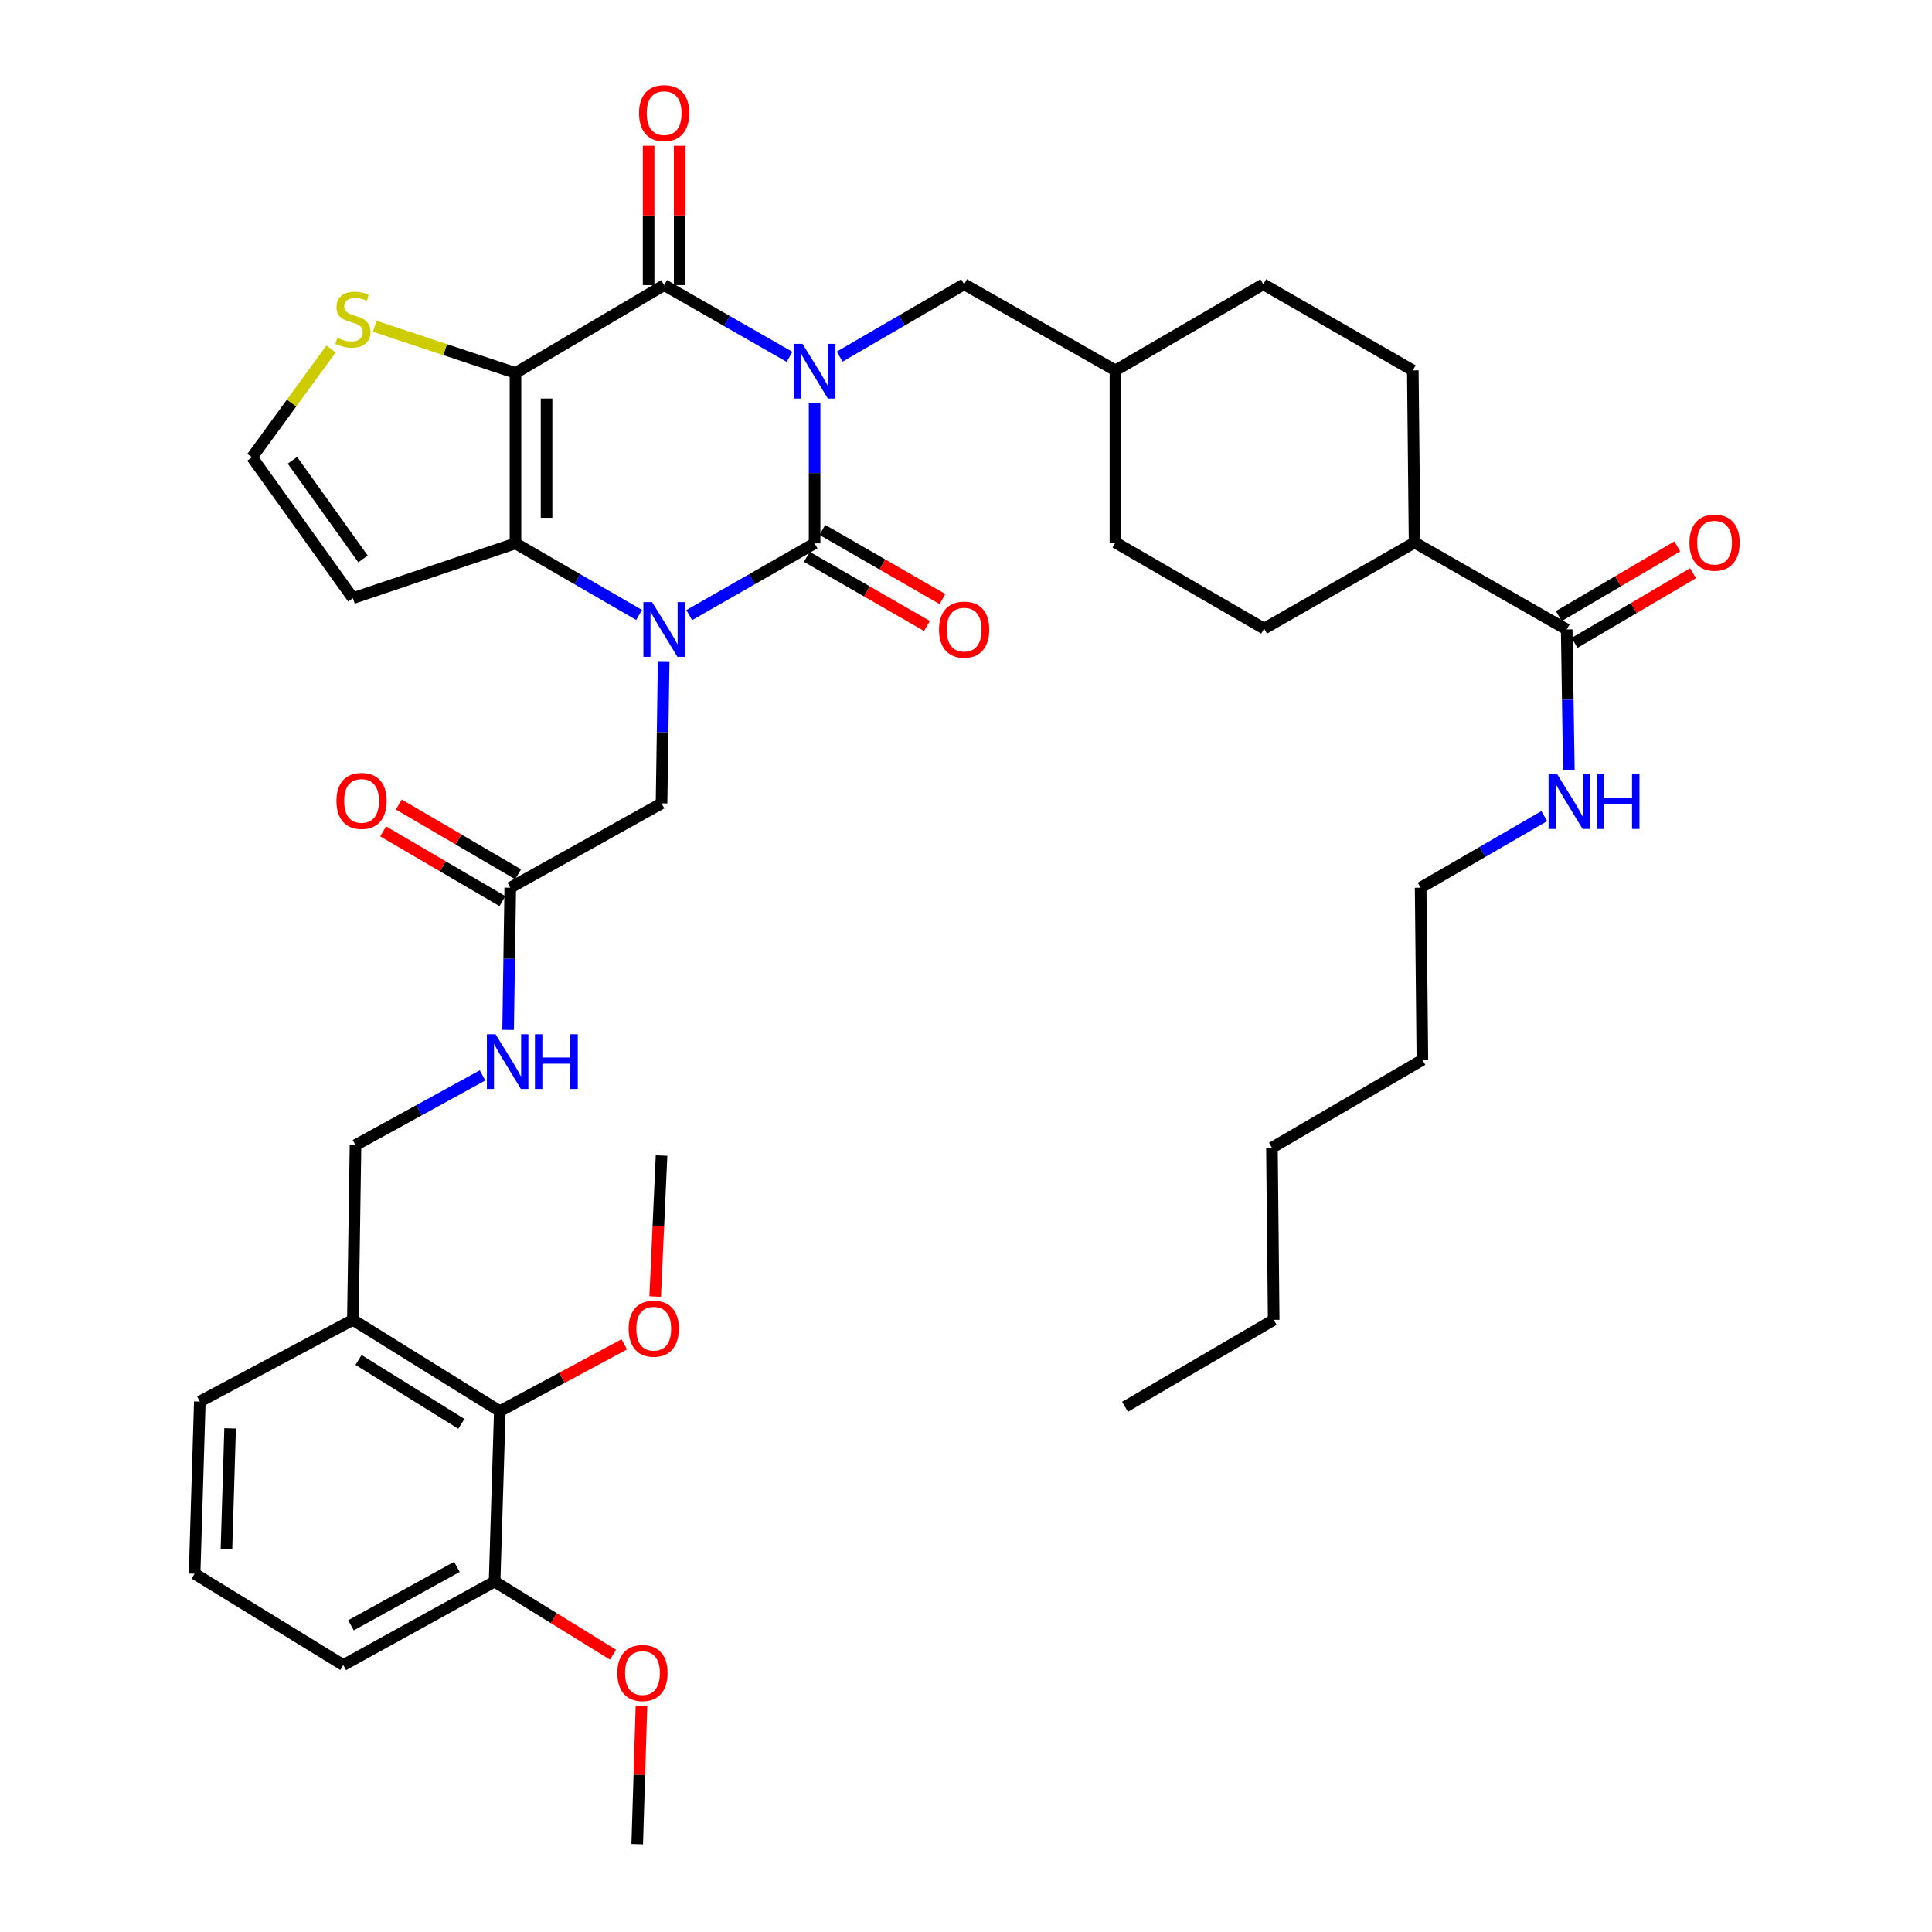 <?xml version='1.0' encoding='iso-8859-1'?>
<svg version='1.1' baseProfile='full'
              xmlns='http://www.w3.org/2000/svg'
                      xmlns:rdkit='http://www.rdkit.org/xml'
                      xmlns:xlink='http://www.w3.org/1999/xlink'
                  xml:space='preserve'
width='1000px' height='1000px' viewBox='0 0 1000 1000'>
<!-- END OF HEADER -->
<rect style='opacity:1.0;fill:#FFFFFF;stroke:none' width='1000' height='1000' x='0' y='0'> </rect>
<path class='bond-0' d='M 421.636,208.525 L 421.636,244.886' style='fill:none;fill-rule:evenodd;stroke:#0000FF;stroke-width:6px;stroke-linecap:butt;stroke-linejoin:miter;stroke-opacity:1' />
<path class='bond-0' d='M 421.636,244.886 L 421.636,281.246' style='fill:none;fill-rule:evenodd;stroke:#000000;stroke-width:6px;stroke-linecap:butt;stroke-linejoin:miter;stroke-opacity:1' />
<path class='bond-3' d='M 408.653,184.707 L 376.208,166.139' style='fill:none;fill-rule:evenodd;stroke:#0000FF;stroke-width:6px;stroke-linecap:butt;stroke-linejoin:miter;stroke-opacity:1' />
<path class='bond-3' d='M 376.208,166.139 L 343.763,147.57' style='fill:none;fill-rule:evenodd;stroke:#000000;stroke-width:6px;stroke-linecap:butt;stroke-linejoin:miter;stroke-opacity:1' />
<path class='bond-7' d='M 434.614,184.593 L 466.825,165.867' style='fill:none;fill-rule:evenodd;stroke:#0000FF;stroke-width:6px;stroke-linecap:butt;stroke-linejoin:miter;stroke-opacity:1' />
<path class='bond-7' d='M 466.825,165.867 L 499.035,147.141' style='fill:none;fill-rule:evenodd;stroke:#000000;stroke-width:6px;stroke-linecap:butt;stroke-linejoin:miter;stroke-opacity:1' />
<path class='bond-1' d='M 421.636,281.246 L 389.191,299.811' style='fill:none;fill-rule:evenodd;stroke:#000000;stroke-width:6px;stroke-linecap:butt;stroke-linejoin:miter;stroke-opacity:1' />
<path class='bond-1' d='M 389.191,299.811 L 356.746,318.376' style='fill:none;fill-rule:evenodd;stroke:#0000FF;stroke-width:6px;stroke-linecap:butt;stroke-linejoin:miter;stroke-opacity:1' />
<path class='bond-12' d='M 417.622,288.218 L 448.705,306.113' style='fill:none;fill-rule:evenodd;stroke:#000000;stroke-width:6px;stroke-linecap:butt;stroke-linejoin:miter;stroke-opacity:1' />
<path class='bond-12' d='M 448.705,306.113 L 479.789,324.008' style='fill:none;fill-rule:evenodd;stroke:#FF0000;stroke-width:6px;stroke-linecap:butt;stroke-linejoin:miter;stroke-opacity:1' />
<path class='bond-12' d='M 425.65,274.275 L 456.733,292.169' style='fill:none;fill-rule:evenodd;stroke:#000000;stroke-width:6px;stroke-linecap:butt;stroke-linejoin:miter;stroke-opacity:1' />
<path class='bond-12' d='M 456.733,292.169 L 487.816,310.064' style='fill:none;fill-rule:evenodd;stroke:#FF0000;stroke-width:6px;stroke-linecap:butt;stroke-linejoin:miter;stroke-opacity:1' />
<path class='bond-8' d='M 343.517,342.216 L 342.965,379.021' style='fill:none;fill-rule:evenodd;stroke:#0000FF;stroke-width:6px;stroke-linecap:butt;stroke-linejoin:miter;stroke-opacity:1' />
<path class='bond-8' d='M 342.965,379.021 L 342.413,415.826' style='fill:none;fill-rule:evenodd;stroke:#000000;stroke-width:6px;stroke-linecap:butt;stroke-linejoin:miter;stroke-opacity:1' />
<path class='bond-40' d='M 330.8,318.299 L 298.805,299.773' style='fill:none;fill-rule:evenodd;stroke:#0000FF;stroke-width:6px;stroke-linecap:butt;stroke-linejoin:miter;stroke-opacity:1' />
<path class='bond-40' d='M 298.805,299.773 L 266.811,281.246' style='fill:none;fill-rule:evenodd;stroke:#000000;stroke-width:6px;stroke-linecap:butt;stroke-linejoin:miter;stroke-opacity:1' />
<path class='bond-2' d='M 266.811,193.049 L 343.763,147.57' style='fill:none;fill-rule:evenodd;stroke:#000000;stroke-width:6px;stroke-linecap:butt;stroke-linejoin:miter;stroke-opacity:1' />
<path class='bond-4' d='M 266.811,193.049 L 266.811,281.246' style='fill:none;fill-rule:evenodd;stroke:#000000;stroke-width:6px;stroke-linecap:butt;stroke-linejoin:miter;stroke-opacity:1' />
<path class='bond-4' d='M 282.9,206.279 L 282.9,268.017' style='fill:none;fill-rule:evenodd;stroke:#000000;stroke-width:6px;stroke-linecap:butt;stroke-linejoin:miter;stroke-opacity:1' />
<path class='bond-5' d='M 266.811,193.049 L 230.381,180.965' style='fill:none;fill-rule:evenodd;stroke:#000000;stroke-width:6px;stroke-linecap:butt;stroke-linejoin:miter;stroke-opacity:1' />
<path class='bond-5' d='M 230.381,180.965 L 193.951,168.881' style='fill:none;fill-rule:evenodd;stroke:#CCCC00;stroke-width:6px;stroke-linecap:butt;stroke-linejoin:miter;stroke-opacity:1' />
<path class='bond-15' d='M 351.808,147.57 L 351.808,111.514' style='fill:none;fill-rule:evenodd;stroke:#000000;stroke-width:6px;stroke-linecap:butt;stroke-linejoin:miter;stroke-opacity:1' />
<path class='bond-15' d='M 351.808,111.514 L 351.808,75.458' style='fill:none;fill-rule:evenodd;stroke:#FF0000;stroke-width:6px;stroke-linecap:butt;stroke-linejoin:miter;stroke-opacity:1' />
<path class='bond-15' d='M 335.718,147.57 L 335.718,111.514' style='fill:none;fill-rule:evenodd;stroke:#000000;stroke-width:6px;stroke-linecap:butt;stroke-linejoin:miter;stroke-opacity:1' />
<path class='bond-15' d='M 335.718,111.514 L 335.718,75.458' style='fill:none;fill-rule:evenodd;stroke:#FF0000;stroke-width:6px;stroke-linecap:butt;stroke-linejoin:miter;stroke-opacity:1' />
<path class='bond-6' d='M 266.811,281.246 L 182.654,309.6' style='fill:none;fill-rule:evenodd;stroke:#000000;stroke-width:6px;stroke-linecap:butt;stroke-linejoin:miter;stroke-opacity:1' />
<path class='bond-13' d='M 171.359,180.613 L 150.902,208.65' style='fill:none;fill-rule:evenodd;stroke:#CCCC00;stroke-width:6px;stroke-linecap:butt;stroke-linejoin:miter;stroke-opacity:1' />
<path class='bond-13' d='M 150.902,208.65 L 130.444,236.688' style='fill:none;fill-rule:evenodd;stroke:#000000;stroke-width:6px;stroke-linecap:butt;stroke-linejoin:miter;stroke-opacity:1' />
<path class='bond-42' d='M 182.654,309.6 L 130.444,236.688' style='fill:none;fill-rule:evenodd;stroke:#000000;stroke-width:6px;stroke-linecap:butt;stroke-linejoin:miter;stroke-opacity:1' />
<path class='bond-42' d='M 187.904,289.296 L 151.357,238.257' style='fill:none;fill-rule:evenodd;stroke:#000000;stroke-width:6px;stroke-linecap:butt;stroke-linejoin:miter;stroke-opacity:1' />
<path class='bond-25' d='M 499.035,147.141 L 577.346,191.709' style='fill:none;fill-rule:evenodd;stroke:#000000;stroke-width:6px;stroke-linecap:butt;stroke-linejoin:miter;stroke-opacity:1' />
<path class='bond-11' d='M 342.413,415.826 L 264.111,459.482' style='fill:none;fill-rule:evenodd;stroke:#000000;stroke-width:6px;stroke-linecap:butt;stroke-linejoin:miter;stroke-opacity:1' />
<path class='bond-9' d='M 810.92,325.805 L 732.18,280.808' style='fill:none;fill-rule:evenodd;stroke:#000000;stroke-width:6px;stroke-linecap:butt;stroke-linejoin:miter;stroke-opacity:1' />
<path class='bond-19' d='M 814.998,332.74 L 845.654,314.716' style='fill:none;fill-rule:evenodd;stroke:#000000;stroke-width:6px;stroke-linecap:butt;stroke-linejoin:miter;stroke-opacity:1' />
<path class='bond-19' d='M 845.654,314.716 L 876.31,296.692' style='fill:none;fill-rule:evenodd;stroke:#FF0000;stroke-width:6px;stroke-linecap:butt;stroke-linejoin:miter;stroke-opacity:1' />
<path class='bond-19' d='M 806.843,318.87 L 837.499,300.846' style='fill:none;fill-rule:evenodd;stroke:#000000;stroke-width:6px;stroke-linecap:butt;stroke-linejoin:miter;stroke-opacity:1' />
<path class='bond-19' d='M 837.499,300.846 L 868.156,282.822' style='fill:none;fill-rule:evenodd;stroke:#FF0000;stroke-width:6px;stroke-linecap:butt;stroke-linejoin:miter;stroke-opacity:1' />
<path class='bond-22' d='M 810.92,325.805 L 811.475,362.166' style='fill:none;fill-rule:evenodd;stroke:#000000;stroke-width:6px;stroke-linecap:butt;stroke-linejoin:miter;stroke-opacity:1' />
<path class='bond-22' d='M 811.475,362.166 L 812.029,398.526' style='fill:none;fill-rule:evenodd;stroke:#0000FF;stroke-width:6px;stroke-linecap:butt;stroke-linejoin:miter;stroke-opacity:1' />
<path class='bond-10' d='M 258.703,730.41 L 182.654,683.161' style='fill:none;fill-rule:evenodd;stroke:#000000;stroke-width:6px;stroke-linecap:butt;stroke-linejoin:miter;stroke-opacity:1' />
<path class='bond-10' d='M 238.805,736.99 L 185.57,703.915' style='fill:none;fill-rule:evenodd;stroke:#000000;stroke-width:6px;stroke-linecap:butt;stroke-linejoin:miter;stroke-opacity:1' />
<path class='bond-20' d='M 258.703,730.41 L 256.004,818.625' style='fill:none;fill-rule:evenodd;stroke:#000000;stroke-width:6px;stroke-linecap:butt;stroke-linejoin:miter;stroke-opacity:1' />
<path class='bond-26' d='M 258.703,730.41 L 290.908,713.128' style='fill:none;fill-rule:evenodd;stroke:#000000;stroke-width:6px;stroke-linecap:butt;stroke-linejoin:miter;stroke-opacity:1' />
<path class='bond-26' d='M 290.908,713.128 L 323.113,695.846' style='fill:none;fill-rule:evenodd;stroke:#FF0000;stroke-width:6px;stroke-linecap:butt;stroke-linejoin:miter;stroke-opacity:1' />
<path class='bond-16' d='M 264.111,459.482 L 263.556,496.282' style='fill:none;fill-rule:evenodd;stroke:#000000;stroke-width:6px;stroke-linecap:butt;stroke-linejoin:miter;stroke-opacity:1' />
<path class='bond-16' d='M 263.556,496.282 L 263,533.083' style='fill:none;fill-rule:evenodd;stroke:#0000FF;stroke-width:6px;stroke-linecap:butt;stroke-linejoin:miter;stroke-opacity:1' />
<path class='bond-21' d='M 268.172,452.537 L 237.301,434.487' style='fill:none;fill-rule:evenodd;stroke:#000000;stroke-width:6px;stroke-linecap:butt;stroke-linejoin:miter;stroke-opacity:1' />
<path class='bond-21' d='M 237.301,434.487 L 206.431,416.436' style='fill:none;fill-rule:evenodd;stroke:#FF0000;stroke-width:6px;stroke-linecap:butt;stroke-linejoin:miter;stroke-opacity:1' />
<path class='bond-21' d='M 260.051,466.427 L 229.18,448.376' style='fill:none;fill-rule:evenodd;stroke:#000000;stroke-width:6px;stroke-linecap:butt;stroke-linejoin:miter;stroke-opacity:1' />
<path class='bond-21' d='M 229.18,448.376 L 198.309,430.325' style='fill:none;fill-rule:evenodd;stroke:#FF0000;stroke-width:6px;stroke-linecap:butt;stroke-linejoin:miter;stroke-opacity:1' />
<path class='bond-14' d='M 182.654,683.161 L 184.013,592.703' style='fill:none;fill-rule:evenodd;stroke:#000000;stroke-width:6px;stroke-linecap:butt;stroke-linejoin:miter;stroke-opacity:1' />
<path class='bond-30' d='M 182.654,683.161 L 103.431,725.458' style='fill:none;fill-rule:evenodd;stroke:#000000;stroke-width:6px;stroke-linecap:butt;stroke-linejoin:miter;stroke-opacity:1' />
<path class='bond-18' d='M 249.767,556.619 L 216.89,574.661' style='fill:none;fill-rule:evenodd;stroke:#0000FF;stroke-width:6px;stroke-linecap:butt;stroke-linejoin:miter;stroke-opacity:1' />
<path class='bond-18' d='M 216.89,574.661 L 184.013,592.703' style='fill:none;fill-rule:evenodd;stroke:#000000;stroke-width:6px;stroke-linecap:butt;stroke-linejoin:miter;stroke-opacity:1' />
<path class='bond-17' d='M 732.18,280.808 L 731.269,191.709' style='fill:none;fill-rule:evenodd;stroke:#000000;stroke-width:6px;stroke-linecap:butt;stroke-linejoin:miter;stroke-opacity:1' />
<path class='bond-41' d='M 732.18,280.808 L 654.307,325.358' style='fill:none;fill-rule:evenodd;stroke:#000000;stroke-width:6px;stroke-linecap:butt;stroke-linejoin:miter;stroke-opacity:1' />
<path class='bond-29' d='M 256.004,818.625 L 286.646,837.543' style='fill:none;fill-rule:evenodd;stroke:#000000;stroke-width:6px;stroke-linecap:butt;stroke-linejoin:miter;stroke-opacity:1' />
<path class='bond-29' d='M 286.646,837.543 L 317.288,856.461' style='fill:none;fill-rule:evenodd;stroke:#FF0000;stroke-width:6px;stroke-linecap:butt;stroke-linejoin:miter;stroke-opacity:1' />
<path class='bond-43' d='M 256.004,818.625 L 177.693,861.826' style='fill:none;fill-rule:evenodd;stroke:#000000;stroke-width:6px;stroke-linecap:butt;stroke-linejoin:miter;stroke-opacity:1' />
<path class='bond-43' d='M 236.486,811.017 L 181.668,841.257' style='fill:none;fill-rule:evenodd;stroke:#000000;stroke-width:6px;stroke-linecap:butt;stroke-linejoin:miter;stroke-opacity:1' />
<path class='bond-33' d='M 799.316,422.421 L 767.317,440.951' style='fill:none;fill-rule:evenodd;stroke:#0000FF;stroke-width:6px;stroke-linecap:butt;stroke-linejoin:miter;stroke-opacity:1' />
<path class='bond-33' d='M 767.317,440.951 L 735.318,459.482' style='fill:none;fill-rule:evenodd;stroke:#000000;stroke-width:6px;stroke-linecap:butt;stroke-linejoin:miter;stroke-opacity:1' />
<path class='bond-23' d='M 654.307,325.358 L 577.346,280.808' style='fill:none;fill-rule:evenodd;stroke:#000000;stroke-width:6px;stroke-linecap:butt;stroke-linejoin:miter;stroke-opacity:1' />
<path class='bond-24' d='M 731.269,191.709 L 653.869,147.141' style='fill:none;fill-rule:evenodd;stroke:#000000;stroke-width:6px;stroke-linecap:butt;stroke-linejoin:miter;stroke-opacity:1' />
<path class='bond-27' d='M 577.346,191.709 L 577.346,280.808' style='fill:none;fill-rule:evenodd;stroke:#000000;stroke-width:6px;stroke-linecap:butt;stroke-linejoin:miter;stroke-opacity:1' />
<path class='bond-28' d='M 577.346,191.709 L 653.869,147.141' style='fill:none;fill-rule:evenodd;stroke:#000000;stroke-width:6px;stroke-linecap:butt;stroke-linejoin:miter;stroke-opacity:1' />
<path class='bond-34' d='M 339.12,671.096 L 340.767,634.599' style='fill:none;fill-rule:evenodd;stroke:#FF0000;stroke-width:6px;stroke-linecap:butt;stroke-linejoin:miter;stroke-opacity:1' />
<path class='bond-34' d='M 340.767,634.599 L 342.413,598.101' style='fill:none;fill-rule:evenodd;stroke:#000000;stroke-width:6px;stroke-linecap:butt;stroke-linejoin:miter;stroke-opacity:1' />
<path class='bond-35' d='M 332.018,882.852 L 330.923,918.699' style='fill:none;fill-rule:evenodd;stroke:#FF0000;stroke-width:6px;stroke-linecap:butt;stroke-linejoin:miter;stroke-opacity:1' />
<path class='bond-35' d='M 330.923,918.699 L 329.828,954.545' style='fill:none;fill-rule:evenodd;stroke:#000000;stroke-width:6px;stroke-linecap:butt;stroke-linejoin:miter;stroke-opacity:1' />
<path class='bond-31' d='M 103.431,725.458 L 100.732,814.558' style='fill:none;fill-rule:evenodd;stroke:#000000;stroke-width:6px;stroke-linecap:butt;stroke-linejoin:miter;stroke-opacity:1' />
<path class='bond-31' d='M 119.108,739.311 L 117.219,801.681' style='fill:none;fill-rule:evenodd;stroke:#000000;stroke-width:6px;stroke-linecap:butt;stroke-linejoin:miter;stroke-opacity:1' />
<path class='bond-32' d='M 100.732,814.558 L 177.693,861.826' style='fill:none;fill-rule:evenodd;stroke:#000000;stroke-width:6px;stroke-linecap:butt;stroke-linejoin:miter;stroke-opacity:1' />
<path class='bond-36' d='M 735.318,459.482 L 736.229,548.582' style='fill:none;fill-rule:evenodd;stroke:#000000;stroke-width:6px;stroke-linecap:butt;stroke-linejoin:miter;stroke-opacity:1' />
<path class='bond-38' d='M 736.229,548.582 L 658.356,594.061' style='fill:none;fill-rule:evenodd;stroke:#000000;stroke-width:6px;stroke-linecap:butt;stroke-linejoin:miter;stroke-opacity:1' />
<path class='bond-37' d='M 659.259,683.161 L 658.356,594.061' style='fill:none;fill-rule:evenodd;stroke:#000000;stroke-width:6px;stroke-linecap:butt;stroke-linejoin:miter;stroke-opacity:1' />
<path class='bond-39' d='M 659.259,683.161 L 582.316,728.158' style='fill:none;fill-rule:evenodd;stroke:#000000;stroke-width:6px;stroke-linecap:butt;stroke-linejoin:miter;stroke-opacity:1' />
<path  class='atom-0' d='M 415.376 177.978
L 424.656 192.978
Q 425.576 194.458, 427.056 197.138
Q 428.536 199.818, 428.616 199.978
L 428.616 177.978
L 432.376 177.978
L 432.376 206.298
L 428.496 206.298
L 418.536 189.898
Q 417.376 187.978, 416.136 185.778
Q 414.936 183.578, 414.576 182.898
L 414.576 206.298
L 410.896 206.298
L 410.896 177.978
L 415.376 177.978
' fill='#0000FF'/>
<path  class='atom-2' d='M 337.503 311.645
L 346.783 326.645
Q 347.703 328.125, 349.183 330.805
Q 350.663 333.485, 350.743 333.645
L 350.743 311.645
L 354.503 311.645
L 354.503 339.965
L 350.623 339.965
L 340.663 323.565
Q 339.503 321.645, 338.263 319.445
Q 337.063 317.245, 336.703 316.565
L 336.703 339.965
L 333.023 339.965
L 333.023 311.645
L 337.503 311.645
' fill='#0000FF'/>
<path  class='atom-6' d='M 174.654 174.854
Q 174.974 174.974, 176.294 175.534
Q 177.614 176.094, 179.054 176.454
Q 180.534 176.774, 181.974 176.774
Q 184.654 176.774, 186.214 175.494
Q 187.774 174.174, 187.774 171.894
Q 187.774 170.334, 186.974 169.374
Q 186.214 168.414, 185.014 167.894
Q 183.814 167.374, 181.814 166.774
Q 179.294 166.014, 177.774 165.294
Q 176.294 164.574, 175.214 163.054
Q 174.174 161.534, 174.174 158.974
Q 174.174 155.414, 176.574 153.214
Q 179.014 151.014, 183.814 151.014
Q 187.094 151.014, 190.814 152.574
L 189.894 155.654
Q 186.494 154.254, 183.934 154.254
Q 181.174 154.254, 179.654 155.414
Q 178.134 156.534, 178.174 158.494
Q 178.174 160.014, 178.934 160.934
Q 179.734 161.854, 180.854 162.374
Q 182.014 162.894, 183.934 163.494
Q 186.494 164.294, 188.014 165.094
Q 189.534 165.894, 190.614 167.534
Q 191.734 169.134, 191.734 171.894
Q 191.734 175.814, 189.094 177.934
Q 186.494 180.014, 182.134 180.014
Q 179.614 180.014, 177.694 179.454
Q 175.814 178.934, 173.574 178.014
L 174.654 174.854
' fill='#CCCC00'/>
<path  class='atom-13' d='M 486.035 325.885
Q 486.035 319.085, 489.395 315.285
Q 492.755 311.485, 499.035 311.485
Q 505.315 311.485, 508.675 315.285
Q 512.035 319.085, 512.035 325.885
Q 512.035 332.765, 508.635 336.685
Q 505.235 340.565, 499.035 340.565
Q 492.795 340.565, 489.395 336.685
Q 486.035 332.805, 486.035 325.885
M 499.035 337.365
Q 503.355 337.365, 505.675 334.485
Q 508.035 331.565, 508.035 325.885
Q 508.035 320.325, 505.675 317.525
Q 503.355 314.685, 499.035 314.685
Q 494.715 314.685, 492.355 317.485
Q 490.035 320.285, 490.035 325.885
Q 490.035 331.605, 492.355 334.485
Q 494.715 337.365, 499.035 337.365
' fill='#FF0000'/>
<path  class='atom-16' d='M 330.763 58.55
Q 330.763 51.75, 334.123 47.95
Q 337.483 44.15, 343.763 44.15
Q 350.043 44.15, 353.403 47.95
Q 356.763 51.75, 356.763 58.55
Q 356.763 65.43, 353.363 69.35
Q 349.963 73.23, 343.763 73.23
Q 337.523 73.23, 334.123 69.35
Q 330.763 65.47, 330.763 58.55
M 343.763 70.03
Q 348.083 70.03, 350.403 67.15
Q 352.763 64.23, 352.763 58.55
Q 352.763 52.99, 350.403 50.19
Q 348.083 47.35, 343.763 47.35
Q 339.443 47.35, 337.083 50.15
Q 334.763 52.95, 334.763 58.55
Q 334.763 64.27, 337.083 67.15
Q 339.443 70.03, 343.763 70.03
' fill='#FF0000'/>
<path  class='atom-17' d='M 256.493 535.333
L 265.773 550.333
Q 266.693 551.813, 268.173 554.493
Q 269.653 557.173, 269.733 557.333
L 269.733 535.333
L 273.493 535.333
L 273.493 563.653
L 269.613 563.653
L 259.653 547.253
Q 258.493 545.333, 257.253 543.133
Q 256.053 540.933, 255.693 540.253
L 255.693 563.653
L 252.013 563.653
L 252.013 535.333
L 256.493 535.333
' fill='#0000FF'/>
<path  class='atom-17' d='M 276.893 535.333
L 280.733 535.333
L 280.733 547.373
L 295.213 547.373
L 295.213 535.333
L 299.053 535.333
L 299.053 563.653
L 295.213 563.653
L 295.213 550.573
L 280.733 550.573
L 280.733 563.653
L 276.893 563.653
L 276.893 535.333
' fill='#0000FF'/>
<path  class='atom-20' d='M 874.452 280.888
Q 874.452 274.088, 877.812 270.288
Q 881.172 266.488, 887.452 266.488
Q 893.732 266.488, 897.092 270.288
Q 900.452 274.088, 900.452 280.888
Q 900.452 287.768, 897.052 291.688
Q 893.652 295.568, 887.452 295.568
Q 881.212 295.568, 877.812 291.688
Q 874.452 287.808, 874.452 280.888
M 887.452 292.368
Q 891.772 292.368, 894.092 289.488
Q 896.452 286.568, 896.452 280.888
Q 896.452 275.328, 894.092 272.528
Q 891.772 269.688, 887.452 269.688
Q 883.132 269.688, 880.772 272.488
Q 878.452 275.288, 878.452 280.888
Q 878.452 286.608, 880.772 289.488
Q 883.132 292.368, 887.452 292.368
' fill='#FF0000'/>
<path  class='atom-22' d='M 174.141 414.556
Q 174.141 407.756, 177.501 403.956
Q 180.861 400.156, 187.141 400.156
Q 193.421 400.156, 196.781 403.956
Q 200.141 407.756, 200.141 414.556
Q 200.141 421.436, 196.741 425.356
Q 193.341 429.236, 187.141 429.236
Q 180.901 429.236, 177.501 425.356
Q 174.141 421.476, 174.141 414.556
M 187.141 426.036
Q 191.461 426.036, 193.781 423.156
Q 196.141 420.236, 196.141 414.556
Q 196.141 408.996, 193.781 406.196
Q 191.461 403.356, 187.141 403.356
Q 182.821 403.356, 180.461 406.156
Q 178.141 408.956, 178.141 414.556
Q 178.141 420.276, 180.461 423.156
Q 182.821 426.036, 187.141 426.036
' fill='#FF0000'/>
<path  class='atom-23' d='M 806.019 400.754
L 815.299 415.754
Q 816.219 417.234, 817.699 419.914
Q 819.179 422.594, 819.259 422.754
L 819.259 400.754
L 823.019 400.754
L 823.019 429.074
L 819.139 429.074
L 809.179 412.674
Q 808.019 410.754, 806.779 408.554
Q 805.579 406.354, 805.219 405.674
L 805.219 429.074
L 801.539 429.074
L 801.539 400.754
L 806.019 400.754
' fill='#0000FF'/>
<path  class='atom-23' d='M 826.419 400.754
L 830.259 400.754
L 830.259 412.794
L 844.739 412.794
L 844.739 400.754
L 848.579 400.754
L 848.579 429.074
L 844.739 429.074
L 844.739 415.994
L 830.259 415.994
L 830.259 429.074
L 826.419 429.074
L 826.419 400.754
' fill='#0000FF'/>
<path  class='atom-27' d='M 325.373 687.737
Q 325.373 680.937, 328.733 677.137
Q 332.093 673.337, 338.373 673.337
Q 344.653 673.337, 348.013 677.137
Q 351.373 680.937, 351.373 687.737
Q 351.373 694.617, 347.973 698.537
Q 344.573 702.417, 338.373 702.417
Q 332.133 702.417, 328.733 698.537
Q 325.373 694.657, 325.373 687.737
M 338.373 699.217
Q 342.693 699.217, 345.013 696.337
Q 347.373 693.417, 347.373 687.737
Q 347.373 682.177, 345.013 679.377
Q 342.693 676.537, 338.373 676.537
Q 334.053 676.537, 331.693 679.337
Q 329.373 682.137, 329.373 687.737
Q 329.373 693.457, 331.693 696.337
Q 334.053 699.217, 338.373 699.217
' fill='#FF0000'/>
<path  class='atom-30' d='M 319.536 865.955
Q 319.536 859.155, 322.896 855.355
Q 326.256 851.555, 332.536 851.555
Q 338.816 851.555, 342.176 855.355
Q 345.536 859.155, 345.536 865.955
Q 345.536 872.835, 342.136 876.755
Q 338.736 880.635, 332.536 880.635
Q 326.296 880.635, 322.896 876.755
Q 319.536 872.875, 319.536 865.955
M 332.536 877.435
Q 336.856 877.435, 339.176 874.555
Q 341.536 871.635, 341.536 865.955
Q 341.536 860.395, 339.176 857.595
Q 336.856 854.755, 332.536 854.755
Q 328.216 854.755, 325.856 857.555
Q 323.536 860.355, 323.536 865.955
Q 323.536 871.675, 325.856 874.555
Q 328.216 877.435, 332.536 877.435
' fill='#FF0000'/>
</svg>

